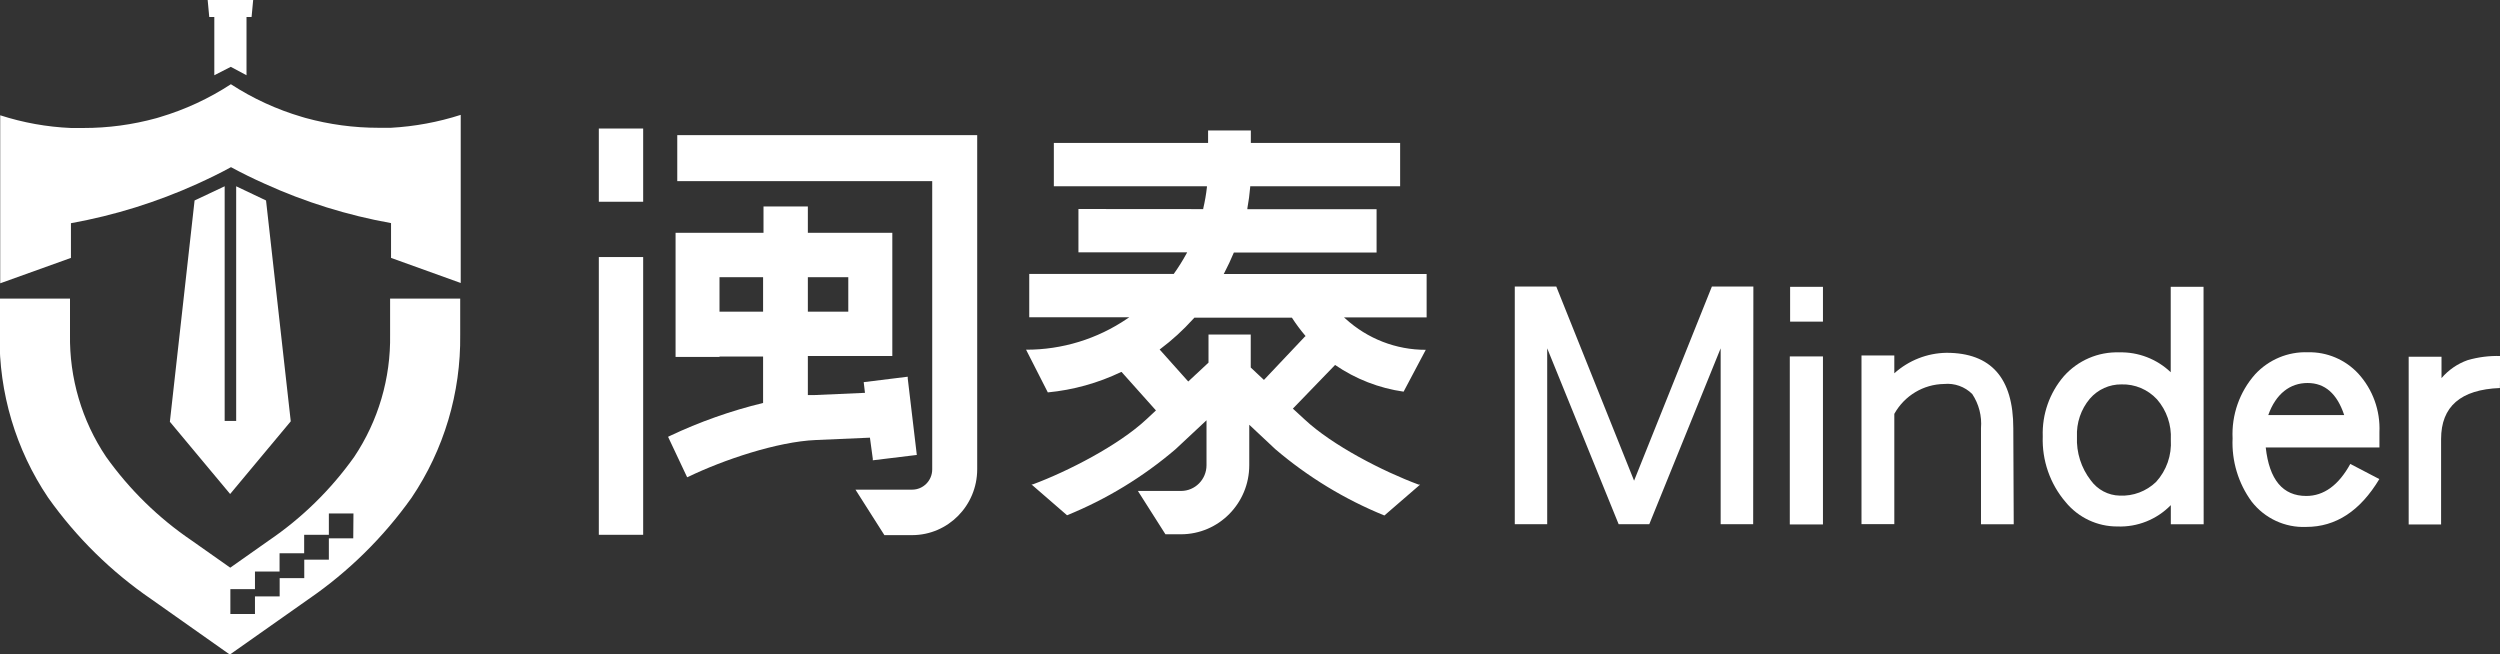 <svg xmlns="http://www.w3.org/2000/svg" xmlns:xlink="http://www.w3.org/1999/xlink" fill="none" version="1.1" width="149" height="39" viewBox="0 0 149 39"><rect x="0" y="0" width="149" height="39" fill="#333333" stroke="none"/><defs><clipPath id="master_svg0_89_1677/71_4918/71_4741"><rect x="0" y="0" width="149" height="39" rx="0"/></clipPath></defs><g clip-path="url(#master_svg0_89_1677/71_4918/71_4741)"><g><path d="M15.089,0L12.377,0L12.471,1.012L12.773,1.012L12.773,4.485L13.755,3.983L14.692,4.485L14.692,1.012L14.994,1.012L15.089,0Z" fill="#FFFFFF" fill-opacity="1"/></g><g><path d="M23.25,17.795L23.25,19.952C23.293,22.542,22.546,25.084,21.11,27.23C19.717,29.188,17.989,30.88,16.007,32.224L13.723,33.834L11.42,32.212C9.439,30.867,7.711,29.176,6.317,27.217C4.879,25.072,4.13,22.53,4.172,19.939L4.172,17.795L-0.025,17.795L-0.025,19.952C-0.068,23.412,0.942,26.801,2.869,29.66C4.549,32.029,6.63,34.077,9.017,35.711L13.698,39.013L18.386,35.711C20.77,34.074,22.851,32.026,24.533,29.66C26.46,26.801,27.471,23.412,27.428,19.952L27.428,17.795L23.25,17.795ZM21.054,32.084L19.6,32.084L19.6,33.357L18.134,33.357L18.134,34.457L16.668,34.457L16.668,35.545L15.196,35.545L15.196,36.595L13.73,36.595L13.73,35.113L15.196,35.113L15.196,34.063L16.662,34.063L16.662,32.975L18.128,32.975L18.128,31.874L19.6,31.874L19.6,30.602L21.066,30.602L21.054,32.084Z" fill="#FFFFFF" fill-opacity="1"/></g><g><path d="M23.3,7.616L22.558,7.616C21.089,7.617,19.627,7.42,18.21,7.03L17.996,6.967C16.499,6.528,15.072,5.872,13.761,5.02C12.452,5.875,11.028,6.535,9.533,6.979L9.319,7.043C7.904,7.433,6.444,7.63,4.977,7.628C4.725,7.628,4.474,7.628,4.228,7.628C2.796,7.567,1.378,7.312,0.013,6.871L0.013,16.885L4.228,15.371L4.228,13.303C6.82,12.836,9.345,12.049,11.748,10.962C12.433,10.65,13.107,10.326,13.767,9.963Q14.755,10.498,15.787,10.956C18.188,12.047,20.714,12.833,23.306,13.297L23.306,15.371L27.459,16.866L27.459,6.846C26.111,7.279,24.713,7.538,23.3,7.616Z" fill="#FFFFFF" fill-opacity="1"/></g><g><path d="M15.856,11.948L14.076,11.102L14.076,25.086L13.39,25.086L13.39,11.102L11.597,11.948L10.124,25.137L13.717,29.444L13.73,29.425L17.329,25.111L15.856,11.948Z" fill="#FFFFFF" fill-opacity="1"/></g><g><path d="M104.489,31.244L102.551,31.244L102.551,20.76L98.297,31.244L96.472,31.244L92.213,20.76L92.213,31.244L90.281,31.244L90.281,17.076L92.754,17.076L97.391,28.649L102.029,17.076L104.501,17.076L104.489,31.244Z" fill="#FFFFFF" fill-opacity="1"/></g><g><path d="M108.648,19.169L106.691,19.169L106.691,17.095L108.648,17.095L108.648,19.169ZM108.648,31.257L106.672,31.257L106.672,21.243L108.648,21.243L108.648,31.257Z" fill="#FFFFFF" fill-opacity="1"/></g><g><path d="M120.018,31.245L118.067,31.245L118.067,25.519C118.127,24.8,117.942,24.082,117.545,23.483C117.102,23.044,116.489,22.825,115.871,22.885C114.638,22.901,113.507,23.58,112.901,24.666L112.901,31.238L110.945,31.238L110.945,21.186L112.901,21.186L112.901,22.248C113.759,21.478,114.862,21.044,116.01,21.027Q119.993,21.027,119.993,25.525L120.018,31.245Z" fill="#FFFFFF" fill-opacity="1"/></g><g><path d="M131.338,31.245L129.381,31.245L129.381,30.106C128.543,30.963,127.388,31.424,126.197,31.378C125.003,31.384,123.87,30.85,123.108,29.921C122.182,28.837,121.696,27.439,121.748,26.008C121.703,24.694,122.153,23.412,123.007,22.42C123.845,21.479,125.052,20.96,126.304,21.001C127.442,20.971,128.545,21.396,129.375,22.185L129.375,17.095L131.331,17.095L131.338,31.245ZM129.381,26.206C129.429,25.326,129.133,24.462,128.557,23.801C128.011,23.211,127.241,22.887,126.442,22.91C125.72,22.901,125.03,23.213,124.555,23.763C124.023,24.394,123.749,25.206,123.787,26.034C123.746,26.971,124.039,27.892,124.611,28.63C125.014,29.188,125.652,29.525,126.335,29.539C127.136,29.577,127.918,29.283,128.5,28.725C129.123,28.043,129.441,27.132,129.381,26.206Z" fill="#FFFFFF" fill-opacity="1"/></g><g><path d="M141.808,28.553Q140.096,31.404,137.454,31.404C136.189,31.46,134.976,30.896,134.194,29.889C133.402,28.804,133.002,27.477,133.062,26.129C132.995,24.728,133.477,23.357,134.402,22.312C135.213,21.434,136.36,20.953,137.548,20.995C138.684,20.967,139.778,21.43,140.556,22.268C141.419,23.215,141.873,24.473,141.814,25.76L141.814,26.67L135.038,26.67Q135.358,29.559,137.454,29.559C138.498,29.559,139.379,28.922,140.078,27.65L141.808,28.553ZM139.713,24.736C139.291,23.464,138.567,22.827,137.529,22.827C136.491,22.827,135.642,23.464,135.189,24.736L139.713,24.736Z" fill="#FFFFFF" fill-opacity="1"/></g><g><path d="M148.994,23.126Q145.489,23.26,145.489,26.168L145.489,31.257L143.557,31.257L143.557,21.262L145.514,21.262L145.514,22.535C145.931,22.048,146.467,21.679,147.068,21.466C147.702,21.282,148.36,21.198,149.019,21.218L148.994,23.126Z" fill="#FFFFFF" fill-opacity="1"/></g><g><path d="M64.275,12.457L64.275,15.04L70.756,15.04L70.718,15.11C70.489,15.53,70.234,15.936,69.957,16.325L61.343,16.325L61.343,18.908L67.308,18.908L67.182,18.991C65.401,20.203,63.301,20.848,61.154,20.842L62.45,23.387C63.965,23.242,65.442,22.831,66.817,22.172L66.849,22.172L68.894,24.462L68.327,24.991C66.672,26.537,63.658,28.089,61.551,28.871L61.475,28.871L63.596,30.71C65.946,29.755,68.129,28.425,70.064,26.772L71.908,25.048L71.908,27.726C71.908,28.573,71.229,29.26,70.391,29.26L67.818,29.26L69.46,31.843L70.391,31.843C72.637,31.839,74.456,29.997,74.456,27.726L74.456,25.315L76.01,26.772C77.955,28.43,80.149,29.764,82.51,30.723L84.637,28.884L84.555,28.884C82.441,28.102,79.408,26.549,77.747,24.991L77.055,24.354L79.571,21.752C80.795,22.591,82.192,23.135,83.655,23.343L84.976,20.849C83.207,20.853,81.5,20.19,80.188,18.991L80.1,18.915L85.027,18.915L85.027,16.332L72.933,16.332L72.971,16.262C73.172,15.874,73.367,15.466,73.537,15.053L82.044,15.053L82.044,12.47L74.343,12.47L74.343,12.413C74.418,12.005,74.475,11.585,74.513,11.14L74.513,11.102L83.448,11.102L83.448,8.519L74.55,8.519L74.55,7.775L72.002,7.775L72.002,8.519L62.809,8.519L62.809,11.102L71.933,11.102L71.933,11.153C71.885,11.581,71.812,12.006,71.713,12.425L71.713,12.463L64.275,12.457ZM75.331,22.643L74.544,21.905L74.544,19.939L72.027,19.939L72.027,21.612L70.819,22.738L69.114,20.83L69.158,20.798C69.861,20.271,70.512,19.676,71.102,19.023L71.14,18.985L71.184,18.934L76.998,18.934C77.239,19.307,77.504,19.664,77.791,20.003L77.822,20.041L77.791,20.041L75.331,22.643Z" fill="#FFFFFF" fill-opacity="1"/></g><g><rect x="35.69" y="15.32" width="2.643" height="16.554" rx="0" fill="#FFFFFF" fill-opacity="1"/></g><g><rect x="35.69" y="7.66" width="2.643" height="4.364" rx="0" fill="#FFFFFF" fill-opacity="1"/></g><g><path d="M52.018,27.338L52.018,27.434L54.642,27.115L54.101,22.554L54.101,22.452L51.477,22.776L51.552,23.413L48.538,23.546C48.412,23.546,48.28,23.546,48.148,23.546L48.148,21.218L53.182,21.218L53.182,13.876L48.148,13.876L48.148,12.304L45.505,12.304L45.505,13.876L40.264,13.876L40.264,21.275L42.882,21.275L42.882,16.522L45.48,16.522L45.48,18.577L42.082,18.577L42.082,21.25L45.48,21.25L45.48,24.017C43.561,24.482,41.693,25.143,39.905,25.989L39.817,26.034L40.912,28.356L40.956,28.445L41.044,28.407C43.083,27.421,46.323,26.32,48.626,26.225L51.848,26.085L52.018,27.338ZM48.148,16.522L50.558,16.522L50.558,18.577L48.148,18.577L48.148,16.522Z" fill="#FFFFFF" fill-opacity="1"/></g><g><path d="M40.365,10.797L55.56,10.797L55.56,27.974C55.56,28.642,55.025,29.183,54.365,29.183L50.986,29.183L52.71,31.894L54.365,31.894C56.504,31.89,58.237,30.137,58.241,27.974L58.241,8.055L40.365,8.055L40.365,10.797Z" fill="#FFFFFF" fill-opacity="1"/></g></g></svg>